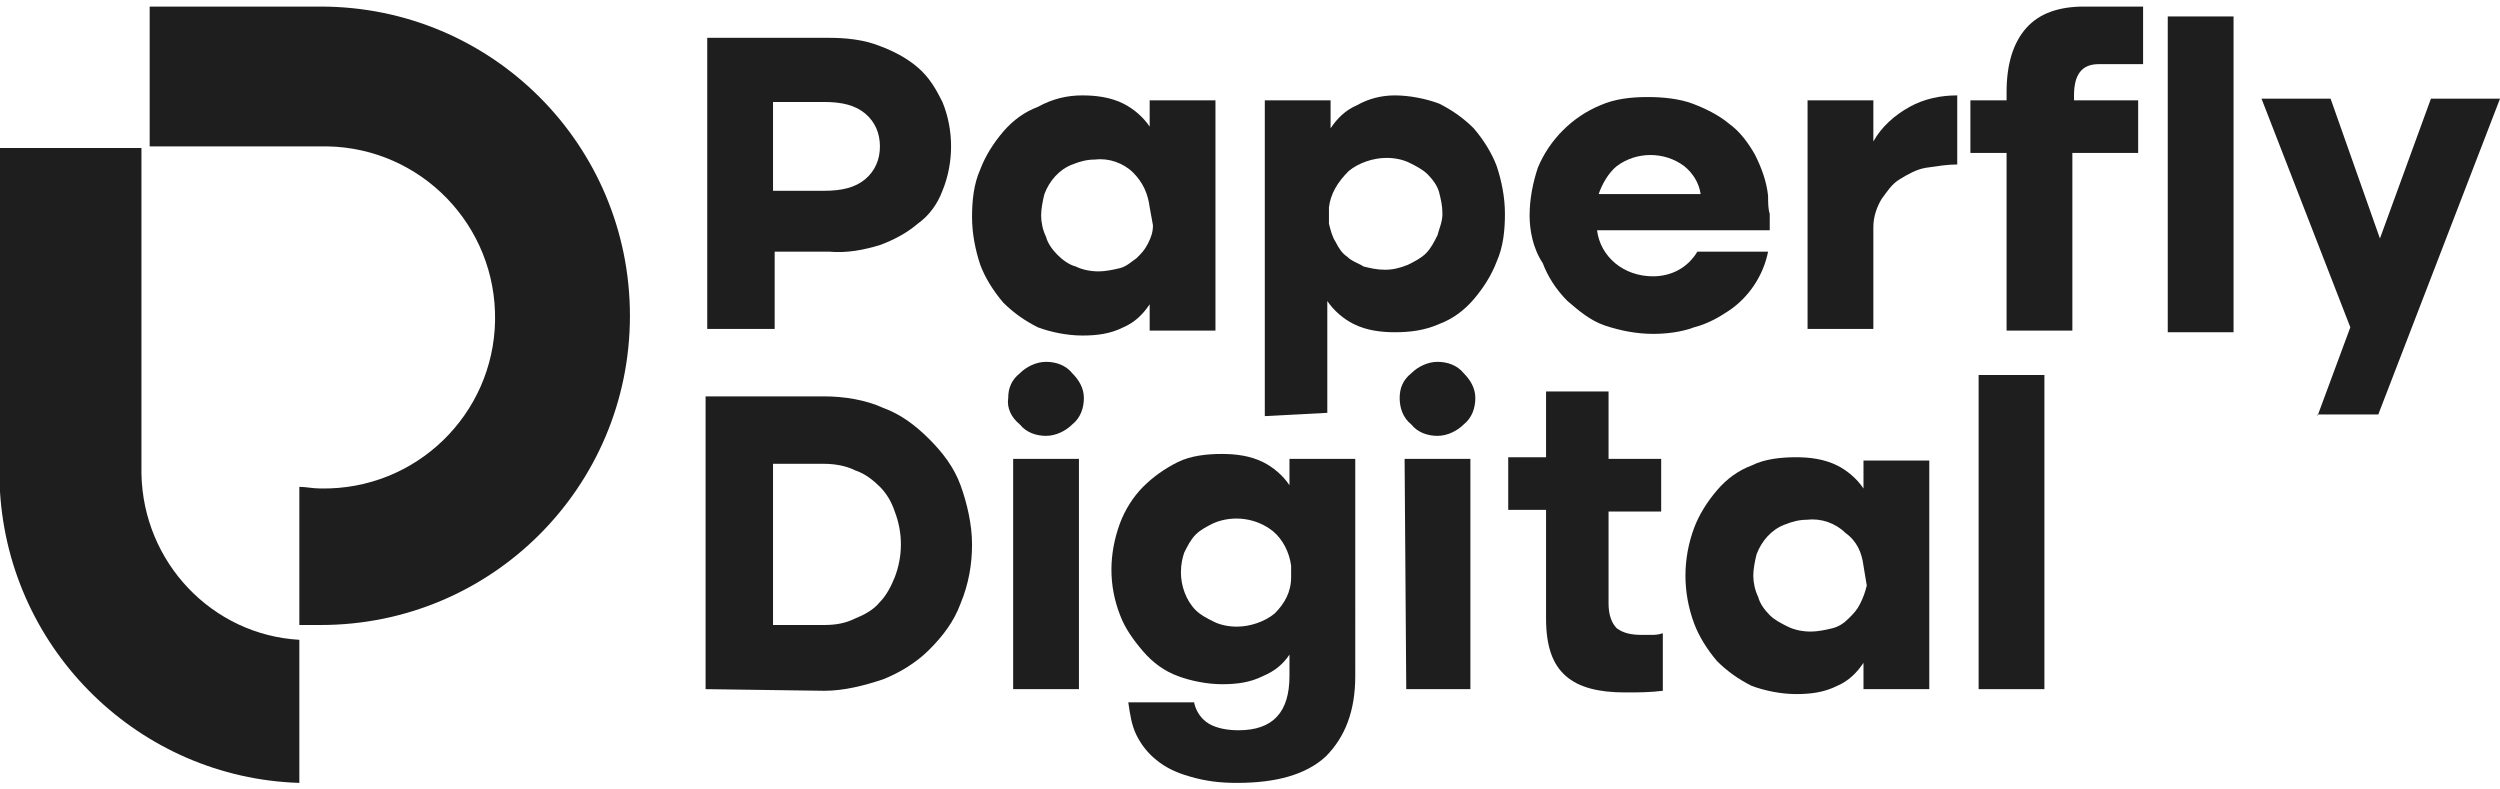 <!-- Generator: Adobe Illustrator 23.0.0, SVG Export Plug-In . SVG Version: 6.00 Build 0)  -->
<svg xmlns="http://www.w3.org/2000/svg" xmlns:xlink="http://www.w3.org/1999/xlink" version="1.1" id="Layer_1" x="0px" y="0px" viewBox="0 0 152 48" style="enable-background:new 0 0 152 48;" xml:space="preserve">
<style type="text/css">
	.st0{fill:#1E1E1E;}
</style>
<g>
	<path class="st0" d="M50.4,2.3c1,0,2.1,0.1,3.1,0.5c0.8,0.3,1.6,0.7,2.3,1.3c0.7,0.6,1.1,1.3,1.5,2.1c0.7,1.7,0.7,3.7,0,5.4   c-0.3,0.8-0.8,1.5-1.5,2c-0.7,0.6-1.5,1-2.3,1.3c-1,0.3-2,0.5-3.1,0.4h-3.3v4.7H43V2.3H50.4z M50.1,11.6c1.1,0,1.9-0.2,2.5-0.7   c0.6-0.5,0.9-1.2,0.9-2c0-0.8-0.3-1.5-0.9-2c-0.6-0.5-1.4-0.7-2.5-0.7H47v5.4L50.1,11.6z"/>
	<path class="st0" d="M73.9,20.1h-4v-1.6c-0.4,0.6-0.9,1.1-1.6,1.4c-0.8,0.4-1.6,0.5-2.5,0.5c-0.9,0-1.9-0.2-2.7-0.5   c-0.8-0.4-1.5-0.9-2.1-1.5c-0.6-0.7-1.1-1.5-1.4-2.3c-0.3-0.9-0.5-1.9-0.5-2.9s0.1-2,0.5-2.9c0.3-0.8,0.8-1.6,1.4-2.3   c0.6-0.7,1.3-1.2,2.1-1.5C64,6,64.9,5.8,65.8,5.8c0.8,0,1.7,0.1,2.5,0.5c0.6,0.3,1.2,0.8,1.6,1.4V6.1h4L73.9,20.1z M69.9,12.6   c-0.1-0.8-0.4-1.5-1-2.1c-0.6-0.6-1.5-0.9-2.3-0.8c-0.5,0-0.9,0.1-1.4,0.3c-0.8,0.3-1.4,1-1.7,1.8c-0.1,0.4-0.2,0.9-0.2,1.3   c0,0.4,0.1,0.9,0.3,1.3c0.1,0.4,0.4,0.8,0.7,1.1c0.3,0.3,0.7,0.6,1.1,0.7c0.4,0.2,0.9,0.3,1.4,0.3c0.4,0,0.9-0.1,1.3-0.2   c0.4-0.1,0.7-0.4,1-0.6c0.3-0.3,0.5-0.5,0.7-0.9c0.2-0.4,0.3-0.7,0.3-1.1L69.9,12.6z"/>
	<path class="st0" d="M76.9,25.3V6.1h4v1.7c0.4-0.6,0.9-1.1,1.6-1.4C83.2,6,84,5.8,84.8,5.8c0.9,0,1.9,0.2,2.7,0.5   c0.8,0.4,1.5,0.9,2.1,1.5c0.6,0.7,1.1,1.5,1.4,2.3c0.3,0.9,0.5,1.9,0.5,2.9s-0.1,2-0.5,2.9c-0.3,0.8-0.8,1.6-1.4,2.3   c-0.6,0.7-1.3,1.2-2.1,1.5c-0.9,0.4-1.8,0.5-2.7,0.5c-0.8,0-1.7-0.1-2.5-0.5c-0.6-0.3-1.2-0.8-1.6-1.4v6.8L76.9,25.3z M80.8,12.6v1   c0.1,0.4,0.2,0.8,0.4,1.1c0.2,0.4,0.4,0.7,0.7,0.9c0.3,0.3,0.7,0.4,1,0.6c0.4,0.1,0.8,0.2,1.3,0.2c0.5,0,0.9-0.1,1.4-0.3   c0.4-0.2,0.8-0.4,1.1-0.7c0.3-0.3,0.5-0.7,0.7-1.1c0.1-0.4,0.3-0.8,0.3-1.3s-0.1-0.9-0.2-1.3c-0.1-0.4-0.4-0.8-0.7-1.1   c-0.3-0.3-0.7-0.5-1.1-0.7c-0.4-0.2-0.9-0.3-1.4-0.3c-0.8,0-1.7,0.3-2.3,0.8C81.3,11.1,80.9,11.8,80.8,12.6z"/>
	<path class="st0" d="M97.1,14c0.1,0.8,0.5,1.5,1.1,2c0.6,0.5,1.4,0.8,2.3,0.8c1.1,0,2.1-0.5,2.7-1.5h4.3c-0.3,1.5-1.2,2.8-2.4,3.6   c-0.6,0.4-1.3,0.8-2.1,1c-0.8,0.3-1.7,0.4-2.5,0.4c-1,0-2-0.2-2.9-0.5c-0.9-0.3-1.6-0.9-2.3-1.5c-0.7-0.7-1.2-1.5-1.5-2.3   C93.2,15.1,93,14,93,13.1c0-1,0.2-2,0.5-2.9c0.7-1.7,2.1-3.1,3.8-3.8c0.9-0.4,1.9-0.5,2.9-0.5c0.9,0,1.9,0.1,2.7,0.4   c0.8,0.3,1.6,0.7,2.2,1.2c0.7,0.5,1.2,1.2,1.6,1.9c0.4,0.8,0.7,1.6,0.8,2.5c0,0.4,0,0.8,0.1,1.1c0,0.3,0,0.6,0,1L97.1,14z    M103.4,11.8c-0.1-0.7-0.5-1.3-1-1.7c-1.2-0.9-2.9-0.9-4.1,0c-0.5,0.4-0.9,1.1-1.1,1.7H103.4z"/>
	<path class="st0" d="M109.9,6.1h4v2.5c0.5-0.9,1.3-1.6,2.2-2.1c0.9-0.5,1.9-0.7,2.9-0.7V10c-0.6,0-1.2,0.1-1.9,0.2   c-0.6,0.1-1.1,0.4-1.6,0.7s-0.8,0.8-1.1,1.2c-0.3,0.5-0.5,1.1-0.5,1.7v6.2h-4V6.1z"/>
	<path class="st0" d="M130.3,0.4v3.5h-2.7c-1,0-1.5,0.6-1.5,1.9v0.3h3.9v3.2H126v10.8h-4V9.3h-2.2V6.1h2.2V5.6c0-1.7,0.4-3,1.2-3.9   c0.8-0.9,2-1.3,3.5-1.3L130.3,0.4L130.3,0.4z"/>
	<path class="st0" d="M131.8,1h4v19.2h-4V1z"/>
	<path class="st0" d="M140.9,25.3l2-5.4l-5.4-13.9h4.2l3,8.5l3.1-8.5h4.2l-7.4,19.2H140.9z"/>
	<path class="st0" d="M42.9,41.9V24.1h7.2c1.2,0,2.5,0.2,3.6,0.7c1.1,0.4,2,1.1,2.8,1.9s1.5,1.7,1.9,2.8c0.4,1.1,0.7,2.4,0.7,3.6   c0,1.2-0.2,2.4-0.7,3.6c-0.4,1.1-1.1,2-1.9,2.8c-0.8,0.8-1.8,1.4-2.8,1.8c-1.2,0.4-2.4,0.7-3.6,0.7L42.9,41.9z M47,38h3.1   c0.7,0,1.3-0.1,1.9-0.4c0.5-0.2,1.1-0.5,1.5-1c0.4-0.4,0.7-1,0.9-1.5c0.5-1.3,0.5-2.7,0-4c-0.2-0.6-0.5-1.1-0.9-1.5   c-0.4-0.4-0.9-0.8-1.5-1c-0.6-0.3-1.3-0.4-1.9-0.4H47V38z"/>
	<path class="st0" d="M61.3,24.2c0-0.6,0.2-1.1,0.7-1.5c0.4-0.4,1-0.7,1.6-0.7c0.6,0,1.2,0.2,1.6,0.7c0.4,0.4,0.7,0.9,0.7,1.5   c0,0.6-0.2,1.2-0.7,1.6c-0.4,0.4-1,0.7-1.6,0.7c-0.6,0-1.2-0.2-1.6-0.7C61.5,25.4,61.2,24.8,61.3,24.2z M61.6,27.9h4v14h-4   L61.6,27.9z"/>
	<path class="st0" d="M82.4,41.1c0,2.1-0.6,3.7-1.8,4.9c-1.2,1.1-3,1.6-5.4,1.6c-1,0-1.9-0.1-2.9-0.4c-0.7-0.2-1.4-0.5-2-1   c-0.5-0.4-0.9-0.9-1.2-1.5c-0.3-0.6-0.4-1.3-0.5-2h4c0.1,0.5,0.4,1,0.9,1.3c0.5,0.3,1.2,0.4,1.8,0.4c2.1,0,3.1-1.1,3.1-3.3v-1.3   c-0.4,0.6-0.9,1-1.6,1.3c-0.8,0.4-1.6,0.5-2.5,0.5c-0.9,0-1.9-0.2-2.7-0.5c-0.8-0.3-1.5-0.8-2.1-1.5c-0.6-0.7-1.1-1.4-1.4-2.2   c-0.7-1.8-0.7-3.7,0-5.6c0.3-0.8,0.8-1.6,1.4-2.2c0.6-0.6,1.3-1.1,2.1-1.5c0.8-0.4,1.8-0.5,2.7-0.5c0.8,0,1.7,0.1,2.5,0.5   c0.6,0.3,1.2,0.8,1.6,1.4v-1.6h4L82.4,41.1C82.4,41.1,82.4,41.1,82.4,41.1z M71.8,34.8c0,0.8,0.3,1.7,0.9,2.3   c0.3,0.3,0.7,0.5,1.1,0.7c0.4,0.2,0.9,0.3,1.4,0.3c0.8,0,1.7-0.3,2.3-0.8c0.6-0.6,1-1.3,1-2.2v-0.7c-0.1-0.8-0.5-1.6-1.1-2.1   c-1-0.8-2.4-1-3.6-0.5c-0.4,0.2-0.8,0.4-1.1,0.7c-0.3,0.3-0.5,0.7-0.7,1.1C71.9,33.9,71.8,34.3,71.8,34.8z"/>
	<path class="st0" d="M85.1,24.2c0-0.6,0.2-1.1,0.7-1.5c0.4-0.4,1-0.7,1.6-0.7c0.6,0,1.2,0.2,1.6,0.7c0.4,0.4,0.7,0.9,0.7,1.5   c0,0.6-0.2,1.2-0.7,1.6c-0.4,0.4-1,0.7-1.6,0.7c-0.6,0-1.2-0.2-1.6-0.7C85.3,25.4,85.1,24.8,85.1,24.2z M85.4,27.9h4v14h-3.9   L85.4,27.9z"/>
	<path class="st0" d="M97.8,23.9v4h3.2v3.2h-3.2v5.6c0,0.7,0.2,1.2,0.5,1.5c0.4,0.3,0.9,0.4,1.5,0.4c0.2,0,0.4,0,0.6,0   s0.4,0,0.7-0.1V42c-0.8,0.1-1.5,0.1-2.3,0.1c-1.6,0-2.8-0.3-3.6-1c-0.8-0.7-1.2-1.8-1.2-3.5v-6.6h-2.3v-3.2h2.3v-4H97.8z"/>
	<path class="st0" d="M117.3,41.9h-4v-1.6c-0.4,0.6-0.9,1.1-1.6,1.4c-0.8,0.4-1.6,0.5-2.5,0.5c-0.9,0-1.9-0.2-2.7-0.5   c-0.8-0.4-1.5-0.9-2.1-1.5c-0.6-0.7-1.1-1.5-1.4-2.3c-0.7-1.9-0.7-3.9,0-5.8c0.3-0.8,0.8-1.6,1.4-2.3c0.6-0.7,1.3-1.2,2.1-1.5   c0.8-0.4,1.8-0.5,2.7-0.5c0.8,0,1.7,0.1,2.5,0.5c0.6,0.3,1.2,0.8,1.6,1.4v-1.7h4L117.3,41.9L117.3,41.9z M113.3,34.4   c-0.1-0.8-0.4-1.5-1.1-2c-0.6-0.6-1.5-0.9-2.3-0.8c-0.5,0-0.9,0.1-1.4,0.3c-0.8,0.3-1.4,1-1.7,1.8c-0.1,0.4-0.2,0.9-0.2,1.3   s0.1,0.9,0.3,1.3c0.1,0.4,0.4,0.8,0.7,1.1c0.3,0.3,0.7,0.5,1.1,0.7c0.4,0.2,0.9,0.3,1.4,0.3c0.4,0,0.9-0.1,1.3-0.2   c0.4-0.1,0.7-0.3,1-0.6c0.3-0.3,0.5-0.5,0.7-0.9c0.2-0.4,0.3-0.7,0.4-1.1L113.3,34.4z"/>
	<path class="st0" d="M120.3,22.8h4v19.1h-4V22.8z"/>
	<path class="st0" d="M18.2,38.9v8.7C8.5,47.3,0.6,39.6,0,29.9c0-0.4,0-0.7,0-1.1V9h8.6v19.8C8.7,34.2,12.9,38.6,18.2,38.9z"/>
	<path class="st0" d="M38.3,19.2c0,10.4-8.4,18.8-18.8,18.8c-0.4,0-0.8,0-1.3,0v-8.4c0.4,0,0.8,0.1,1.3,0.1   c5.8,0.1,10.5-4.5,10.6-10.2c0.1-5.8-4.5-10.5-10.2-10.6c-0.1,0-0.3,0-0.4,0H9.1V0.4h10.4C29.9,0.4,38.3,8.8,38.3,19.2   C38.3,19.2,38.3,19.2,38.3,19.2z"/>
</g>
</svg>
